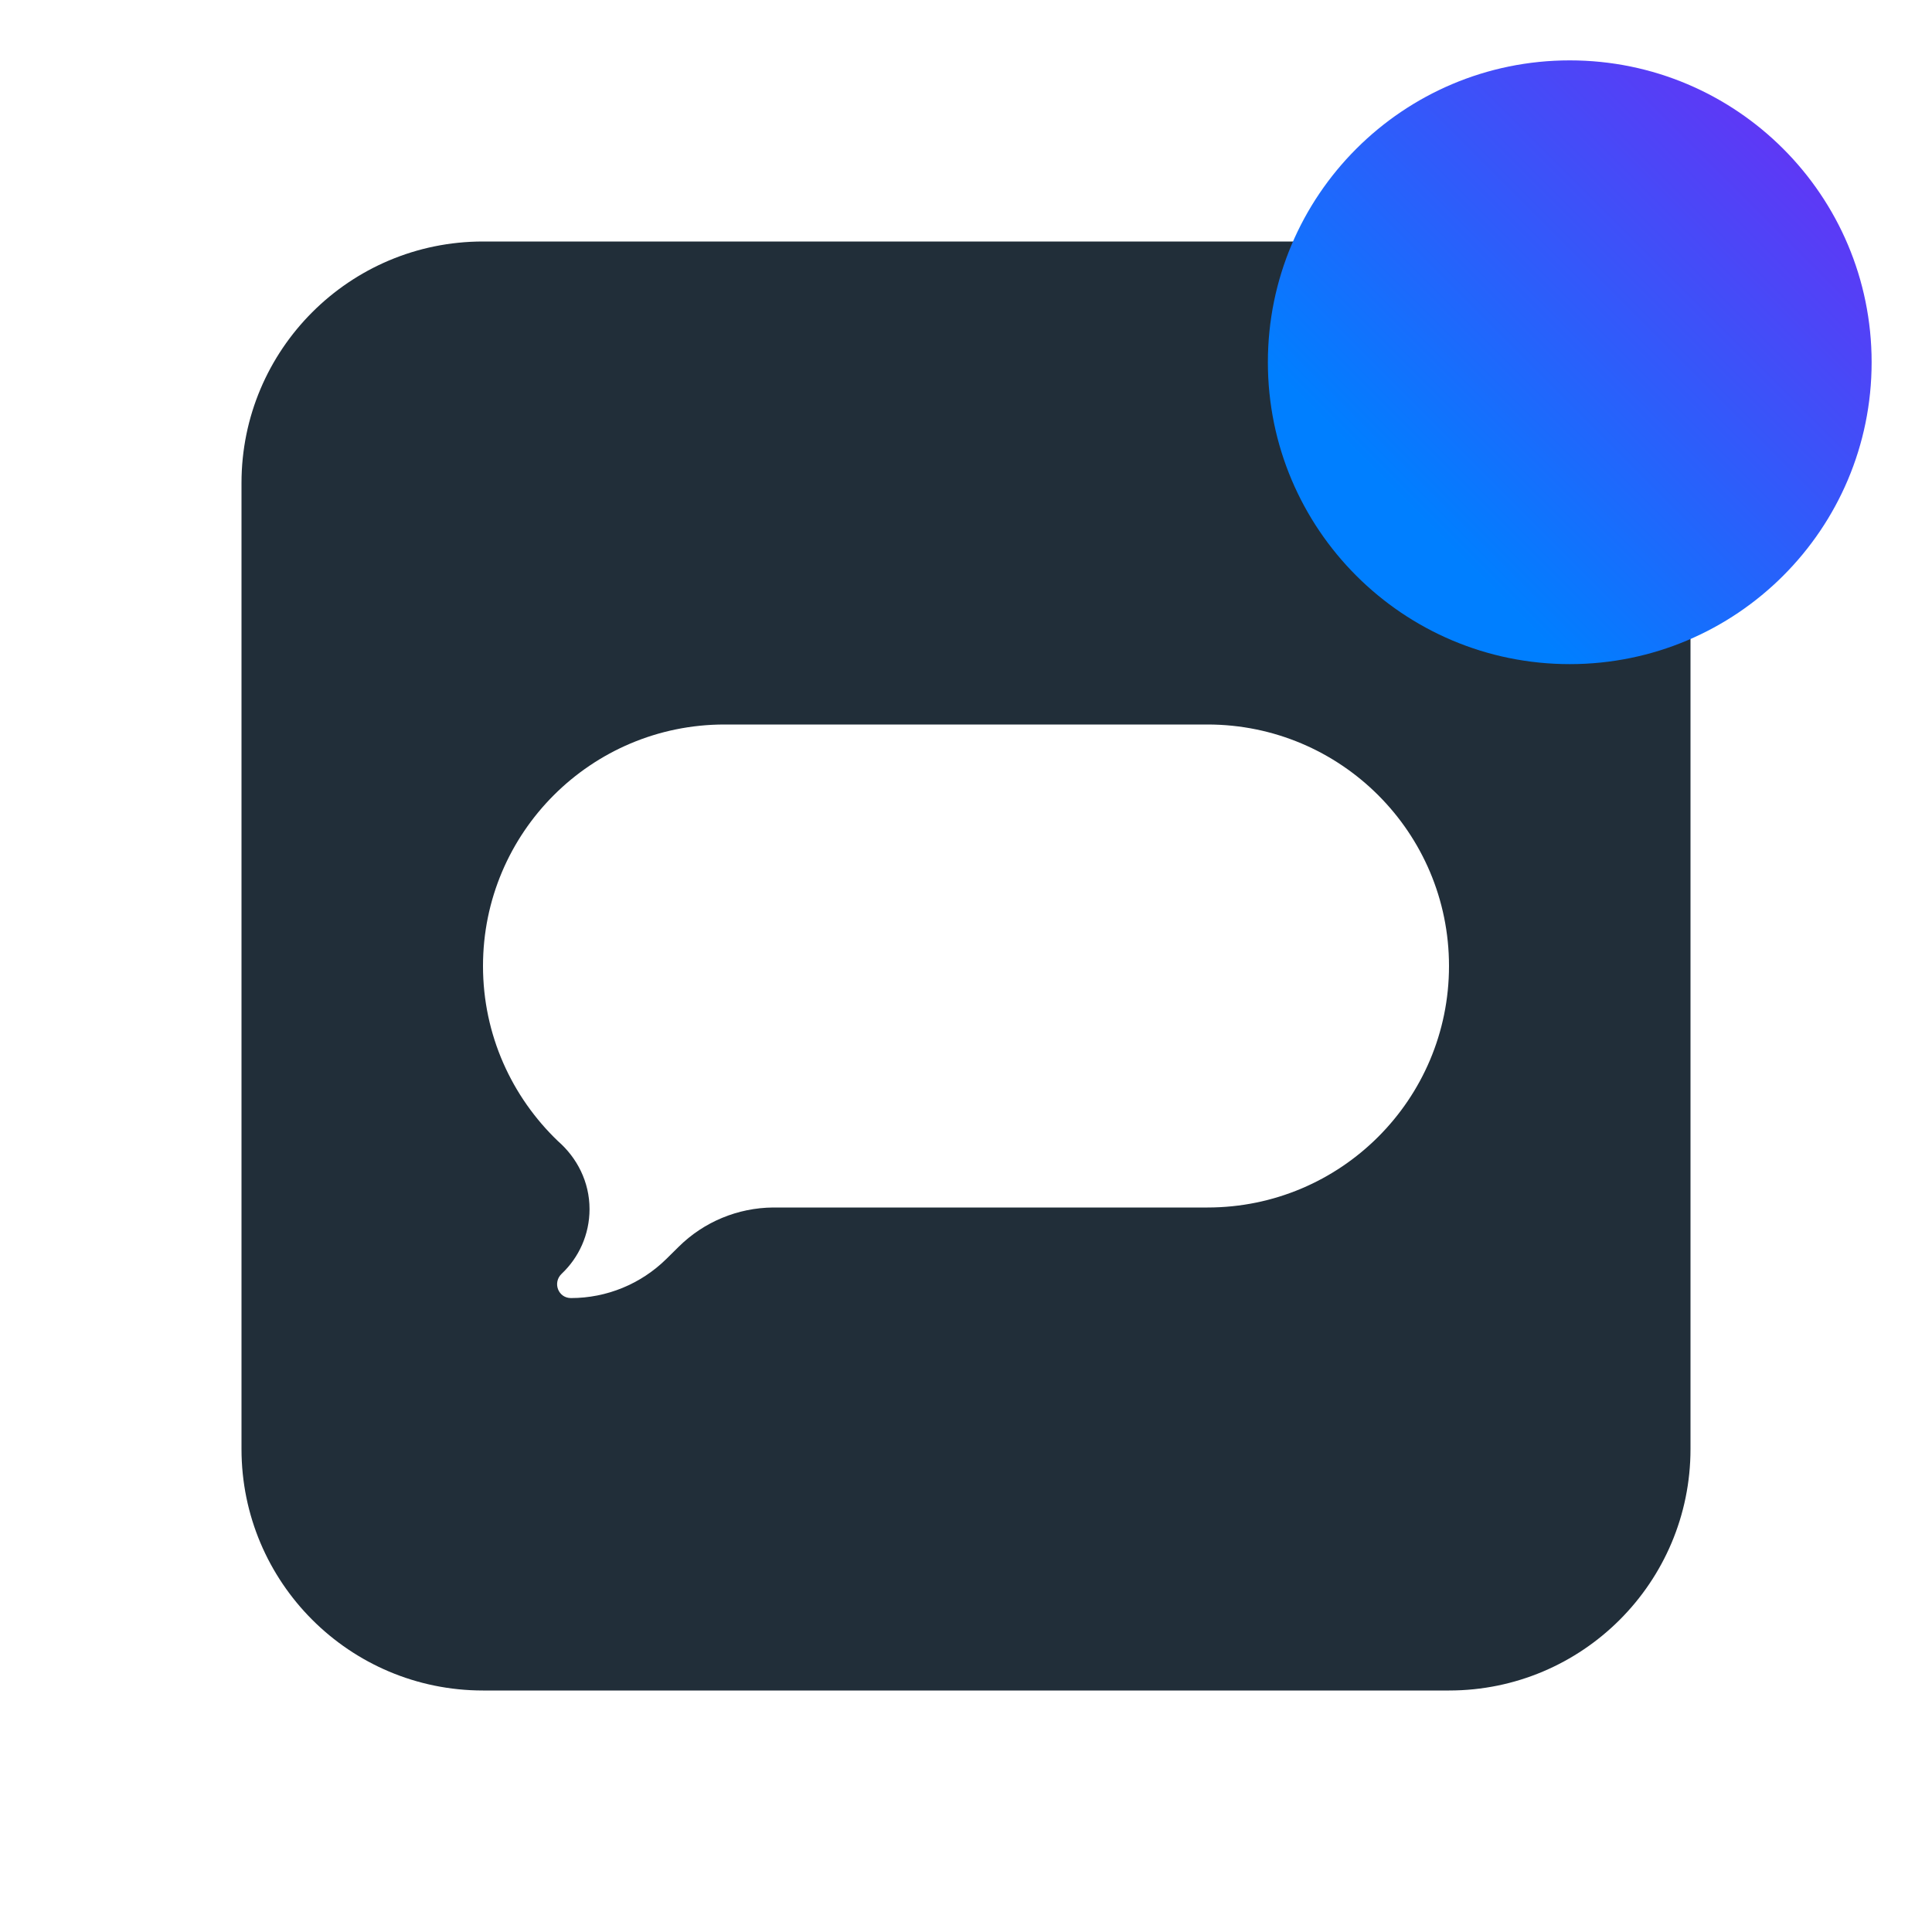 <?xml version="1.0" encoding="UTF-8"?>
<svg width="64px" height="64px" viewBox="0 0 64 64" version="1.1" xmlns="http://www.w3.org/2000/svg" xmlns:xlink="http://www.w3.org/1999/xlink" style="background: #FFFFFF;">
    <title>Icons (App)/Messaging/1. Positive duotone/1. Messaging positive duotone 64px</title>
    <defs>
        <linearGradient x1="0%" y1="100%" x2="100%" y2="0%" id="linearGradient-1">
            <stop stop-color="#007FFF" offset="0%"></stop>
            <stop stop-color="#007FFF" offset="24.65%"></stop>
            <stop stop-color="#7527F3" offset="100%"></stop>
        </linearGradient>
    </defs>
    <g id="Icons-(App)/Messaging/1.-Positive-duotone/1.-Messaging-positive-duotone-64px" stroke="none" stroke-width="1" fill="none" fill-rule="evenodd">
        <rect fill="#FFFFFF" x="0" y="0" width="64" height="64"></rect>
        <path d="M8,16 L8,48 C8,52.418 11.582,56 16,56 L48,56 C52.418,56 56,52.418 56,48 L56,16 C56,11.582 52.418,8 48,8 L16,8 C11.582,8 8,11.582 8,16 Z" id="Solid" fill="#212E39"></path>
        <path d="M62,12 C62,6.477 57.523,2 52,2 C46.477,2 42,6.477 42,12 C42,17.523 46.477,22 52,22 C57.523,22 62,17.523 62,12" id="Colour" fill="url(#linearGradient-1)"></path>
        <path d="M40,24 C44.418,24 48,27.582 48,32 C48,36.418 44.418,40 40,40 L25.613,40 C24.441,40.009 23.318,40.474 22.484,41.299 L22.077,41.701 C21.234,42.533 20.098,43 18.914,43 C18.489,43 18.298,42.486 18.607,42.194 C19.175,41.657 19.529,40.896 19.529,40.053 C19.529,39.15 19.115,38.353 18.485,37.803 C16.954,36.337 16,34.28 16,32 C16,27.582 19.582,24 24,24 L40,24 Z" id="Solid" fill="#FFFFFF"></path>
    </g>
</svg>
